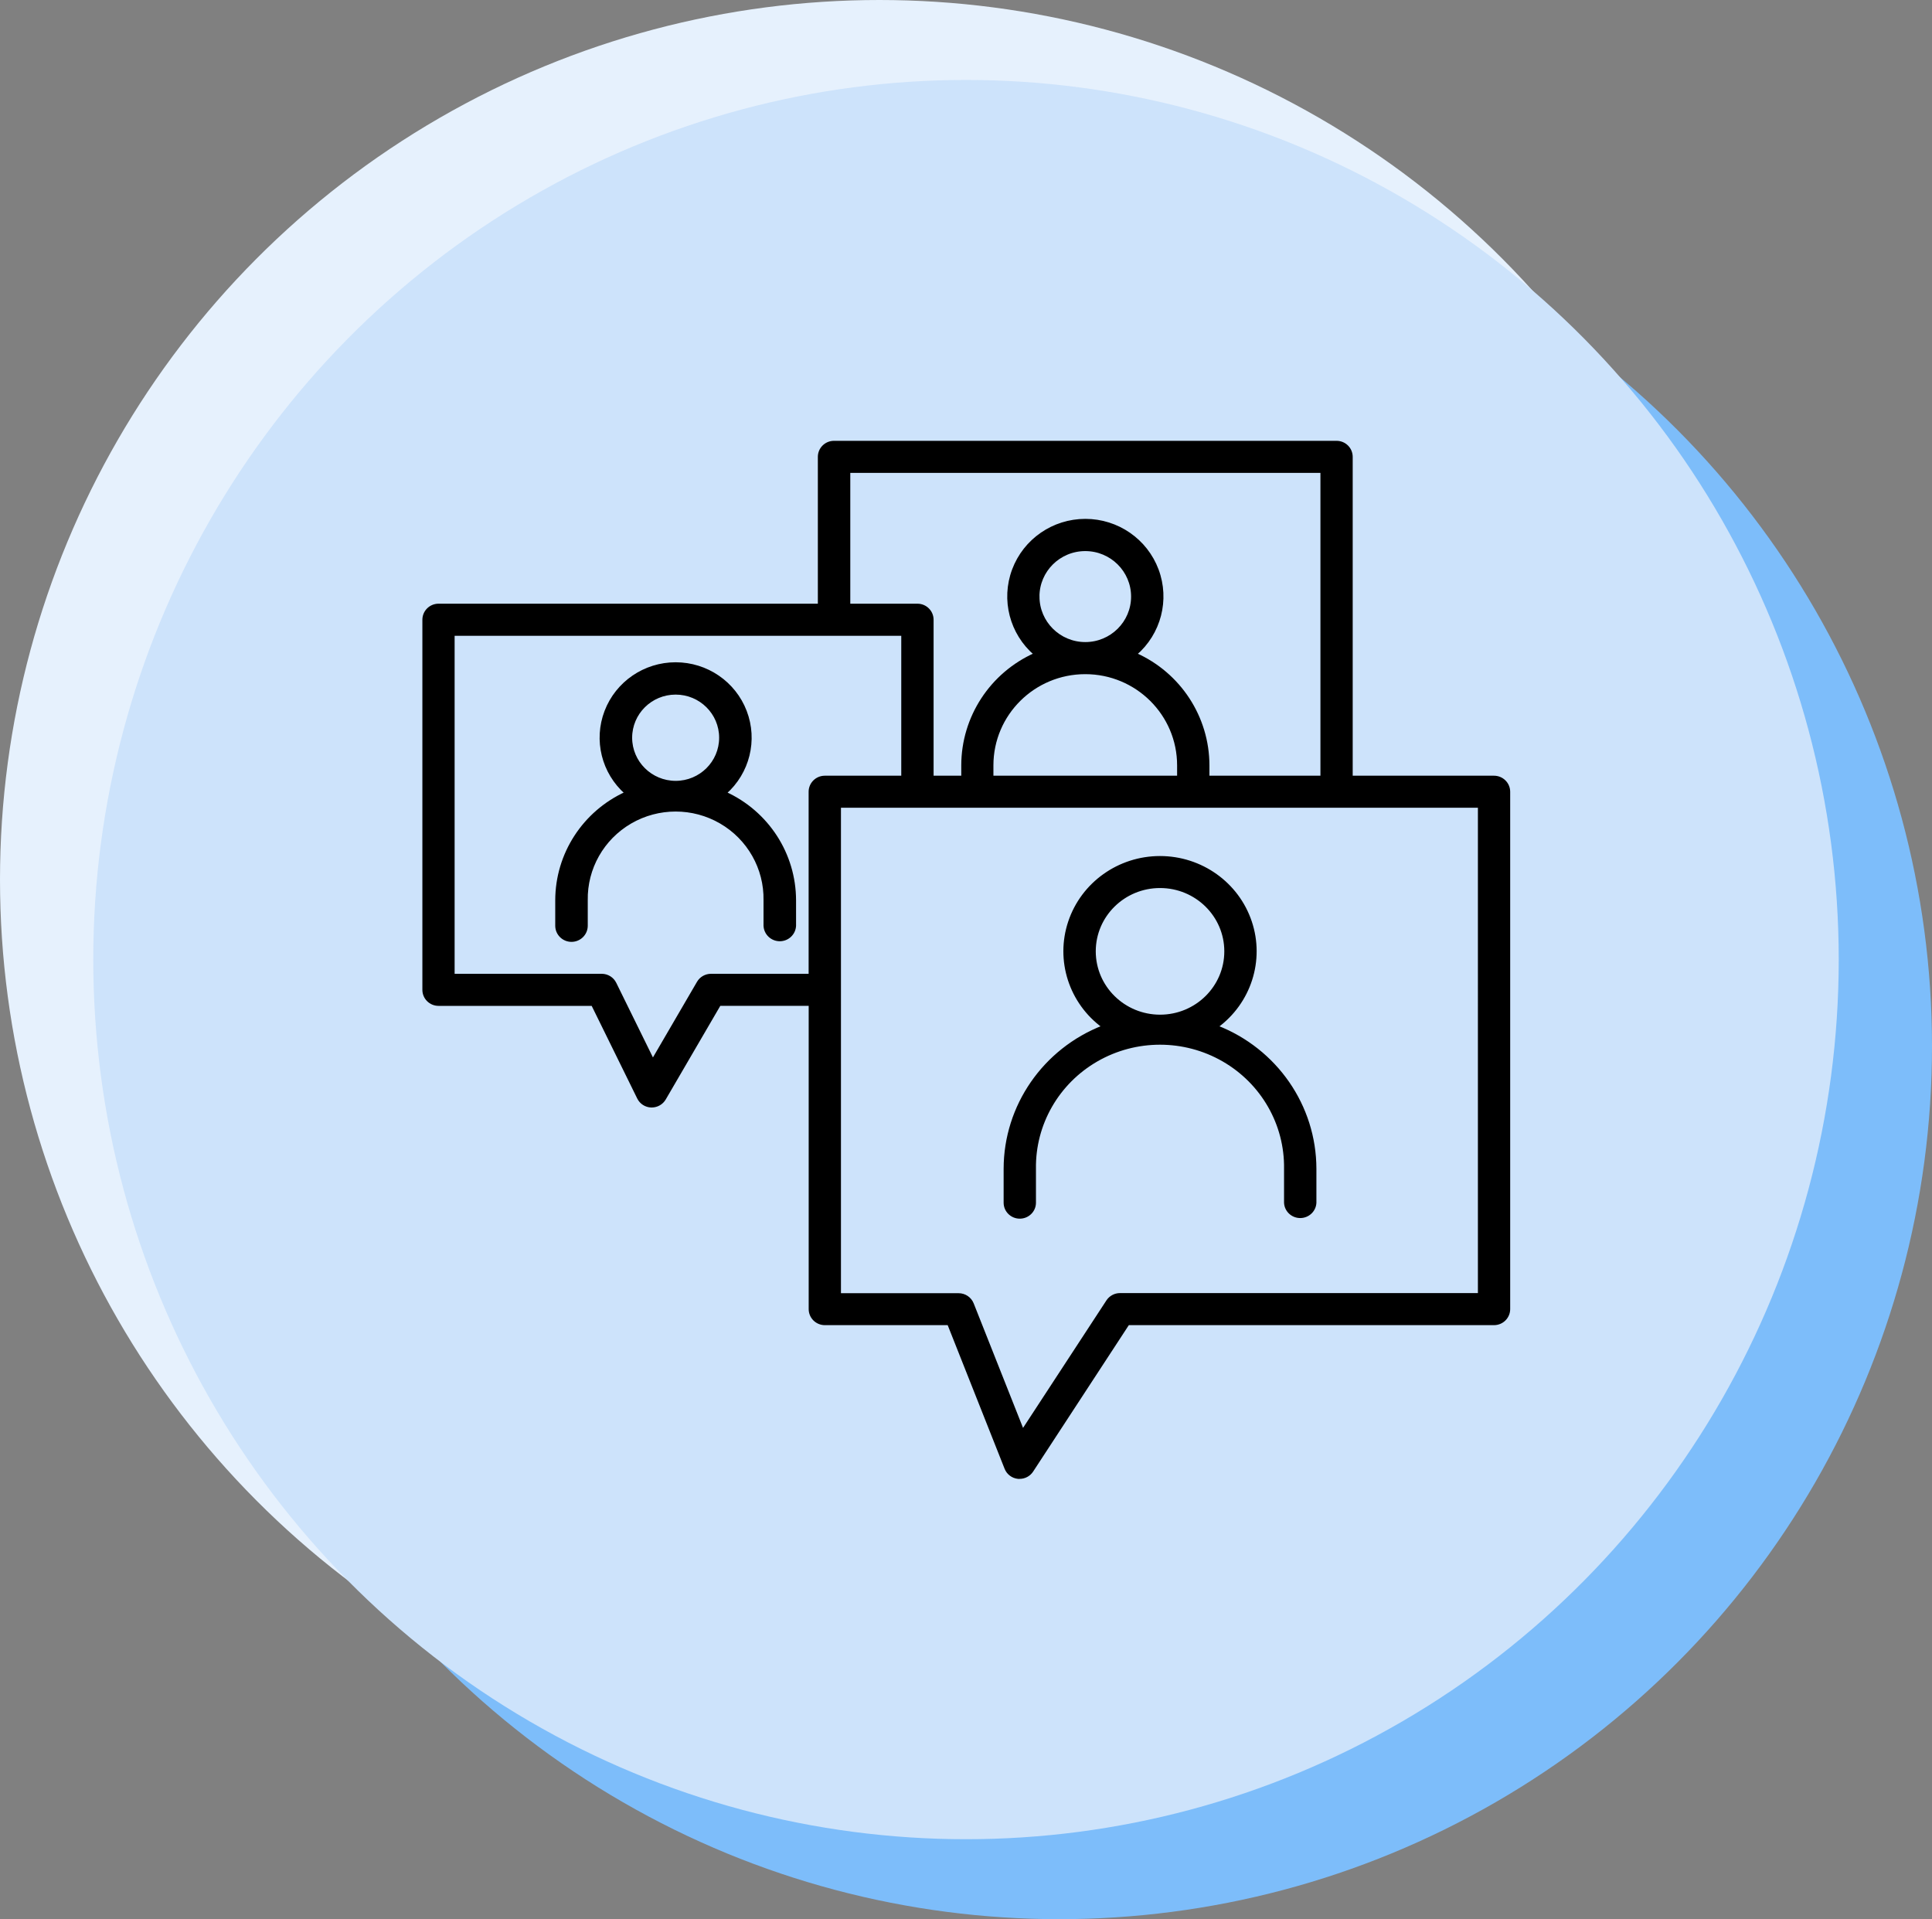 <?xml version="1.0" encoding="UTF-8" standalone="no"?> <svg xmlns:inkscape="http://www.inkscape.org/namespaces/inkscape" xmlns:sodipodi="http://sodipodi.sourceforge.net/DTD/sodipodi-0.dtd" xmlns="http://www.w3.org/2000/svg" xmlns:svg="http://www.w3.org/2000/svg" width="300" height="297.987" viewBox="0 0 300 297.987" version="1.1" id="svg1095"><rect x="0" y="0" width="300" height="297.987" fill="#808080" stroke="none"/><defs id="defs1074"><clipPath id="clip-path"><rect id="Rectangle_9" data-name="Rectangle 9" width="145.057" height="165.52" fill="none" stroke="#000" stroke-width="6"></rect></clipPath></defs><g id="Ship_icon" data-name="Ship icon" transform="translate(-343 -1363.007)"><g id="blue-icon-bg"><ellipse id="Ellipse_4" data-name="Ellipse 4" cx="136.552" cy="136.579" rx="136.552" ry="136.579" transform="translate(343 1363.007)" fill="#e6f1fd"></ellipse><ellipse id="Ellipse_6" data-name="Ellipse 6" cx="135.517" cy="135.545" rx="135.517" ry="135.545" transform="translate(371.966 1389.903)" fill="#7dbdfa"></ellipse><ellipse id="Ellipse_5" data-name="Ellipse 5" cx="135.517" cy="136.579" rx="135.517" ry="136.579" transform="translate(357.483 1375.421)" fill="#cde3fb"></ellipse></g></g><g stroke="#000000" stroke-width="0.5" transform="matrix(0.864,0,0,0.864,65.803,68.662)" id="g1199"><path d="M 192.35,60.183 H 166.699 V 2.631 C 166.7,1.933 166.422,1.263 165.924,0.769 165.427,0.275 164.753,0 164.049,0 H 73.724 C 72.26,0 71.074,1.178 71.074,2.631 V 29.269 H 2.65 C 1.185,29.272 0,30.451 0,31.905 v 66.508 c 0,1.453 1.186,2.631 2.65,2.631 H 30.333 l 8.257,16.793 c 0.428,0.875 1.31,1.442 2.289,1.471 h 0.093 c 0.945,-0.003 1.818,-0.502 2.295,-1.313 l 9.883,-16.956 h 16.278 v 54.752 c 0.003,1.454 1.191,2.631 2.655,2.631 h 22.246 l 10.289,25.963 c 0.361,0.919 1.209,1.559 2.197,1.66 h 0.268 c 0.897,0.003 1.734,-0.448 2.223,-1.196 l 17.271,-26.428 h 65.775 c 1.462,-0.003 2.647,-1.179 2.65,-2.631 V 62.809 c -0.006,-1.45 -1.189,-2.623 -2.65,-2.626 z M 76.404,5.262 H 161.4 V 60.183 H 140.95 V 58.073 c -0.01,-8.631 -5.117,-16.454 -13.047,-19.986 4.364,-3.737 5.928,-9.775 3.921,-15.139 -2.007,-5.364 -7.162,-8.923 -12.924,-8.923 -5.763,0 -10.917,3.559 -12.924,8.923 -2.007,5.364 -0.443,11.402 3.921,15.139 -7.93,3.532 -13.037,11.355 -13.047,19.986 v 2.11 h -5.474 v -28.278 c 0,-1.456 -1.189,-2.636 -2.655,-2.636 H 76.404 Z M 102.128,60.183 V 58.073 c 0,-9.19 7.502,-16.64 16.756,-16.64 9.254,0 16.756,7.45 16.756,16.64 v 2.11 z m 8.273,-32.442 c 0,-4.653 3.798,-8.425 8.484,-8.425 4.685,0 8.484,3.772 8.484,8.425 0,4.653 -3.798,8.425 -8.484,8.425 -4.682,-0.006 -8.476,-3.775 -8.478,-8.425 z M 51.617,95.782 c -0.946,-5.21e-4 -1.821,0.5 -2.295,1.313 L 41.168,111.088 34.367,97.258 C 33.923,96.354 32.998,95.78 31.985,95.782 H 5.294 V 34.536 H 86.066 V 60.183 H 72.072 c -1.464,-3e-6 -2.652,1.177 -2.655,2.631 v 32.968 z m 138.084,57.378 h -64.566 c -0.892,-0.003 -1.727,0.438 -2.223,1.175 l -15.264,23.343 -9.05,-22.832 c -0.401,-1.006 -1.38,-1.666 -2.469,-1.665 h -21.402 V 65.44 H 189.701 Z" id="path1195"></path><path d="m 54.171,63.042 c 4.164,-3.668 5.609,-9.506 3.631,-14.669 -1.978,-5.163 -6.968,-8.577 -12.537,-8.577 -5.569,0 -10.559,3.414 -12.537,8.577 -1.978,5.163 -0.533,11.002 3.631,14.669 -7.599,3.459 -12.473,10.988 -12.482,19.28 v 4.569 c 0,1.463 1.196,2.65 2.672,2.65 1.476,0 2.672,-1.186 2.672,-2.65 v -4.569 c -0.104,-5.753 2.931,-11.114 7.938,-14.021 5.007,-2.907 11.206,-2.907 16.213,0 5.007,2.907 8.042,8.268 7.938,14.021 v 4.569 c 0.063,1.42 1.242,2.538 2.674,2.538 1.433,0 2.611,-1.119 2.674,-2.538 V 82.322 C 66.649,74.028 61.772,66.499 54.171,63.042 Z M 37.2,53.106 c 0,-4.419 3.612,-8.001 8.067,-8.001 4.456,0 8.067,3.582 8.067,8.001 0,4.419 -3.612,8.001 -8.067,8.001 -4.453,-0.006 -8.062,-3.585 -8.067,-8.001 z M 142.509,105.035 c 5.935,-4.333 8.38,-11.928 6.064,-18.839 -2.315,-6.911 -8.869,-11.579 -16.255,-11.579 -7.386,0 -13.939,4.668 -16.255,11.579 -2.315,6.911 0.129,14.506 6.064,18.839 -10.648,4.136 -17.651,14.261 -17.664,25.538 v 6.096 c 0,1.445 1.189,2.616 2.655,2.616 1.466,0 2.655,-1.171 2.655,-2.616 v -6.096 c -0.123,-8.016 4.147,-15.476 11.172,-19.519 7.026,-4.043 15.717,-4.043 22.743,0 7.026,4.043 11.295,11.503 11.172,19.519 v 6.096 c 0.063,1.402 1.234,2.506 2.658,2.506 1.424,0 2.595,-1.104 2.658,-2.506 v -6.096 c -0.015,-11.278 -7.02,-21.403 -17.669,-25.538 z M 120.52,91.497 c 0,-6.422 5.284,-11.629 11.802,-11.629 6.518,0 11.802,5.206 11.802,11.629 0,6.422 -5.284,11.629 -11.802,11.629 -6.514,-0.008 -11.793,-5.21 -11.802,-11.629 z" id="path1197"></path></g></svg> 